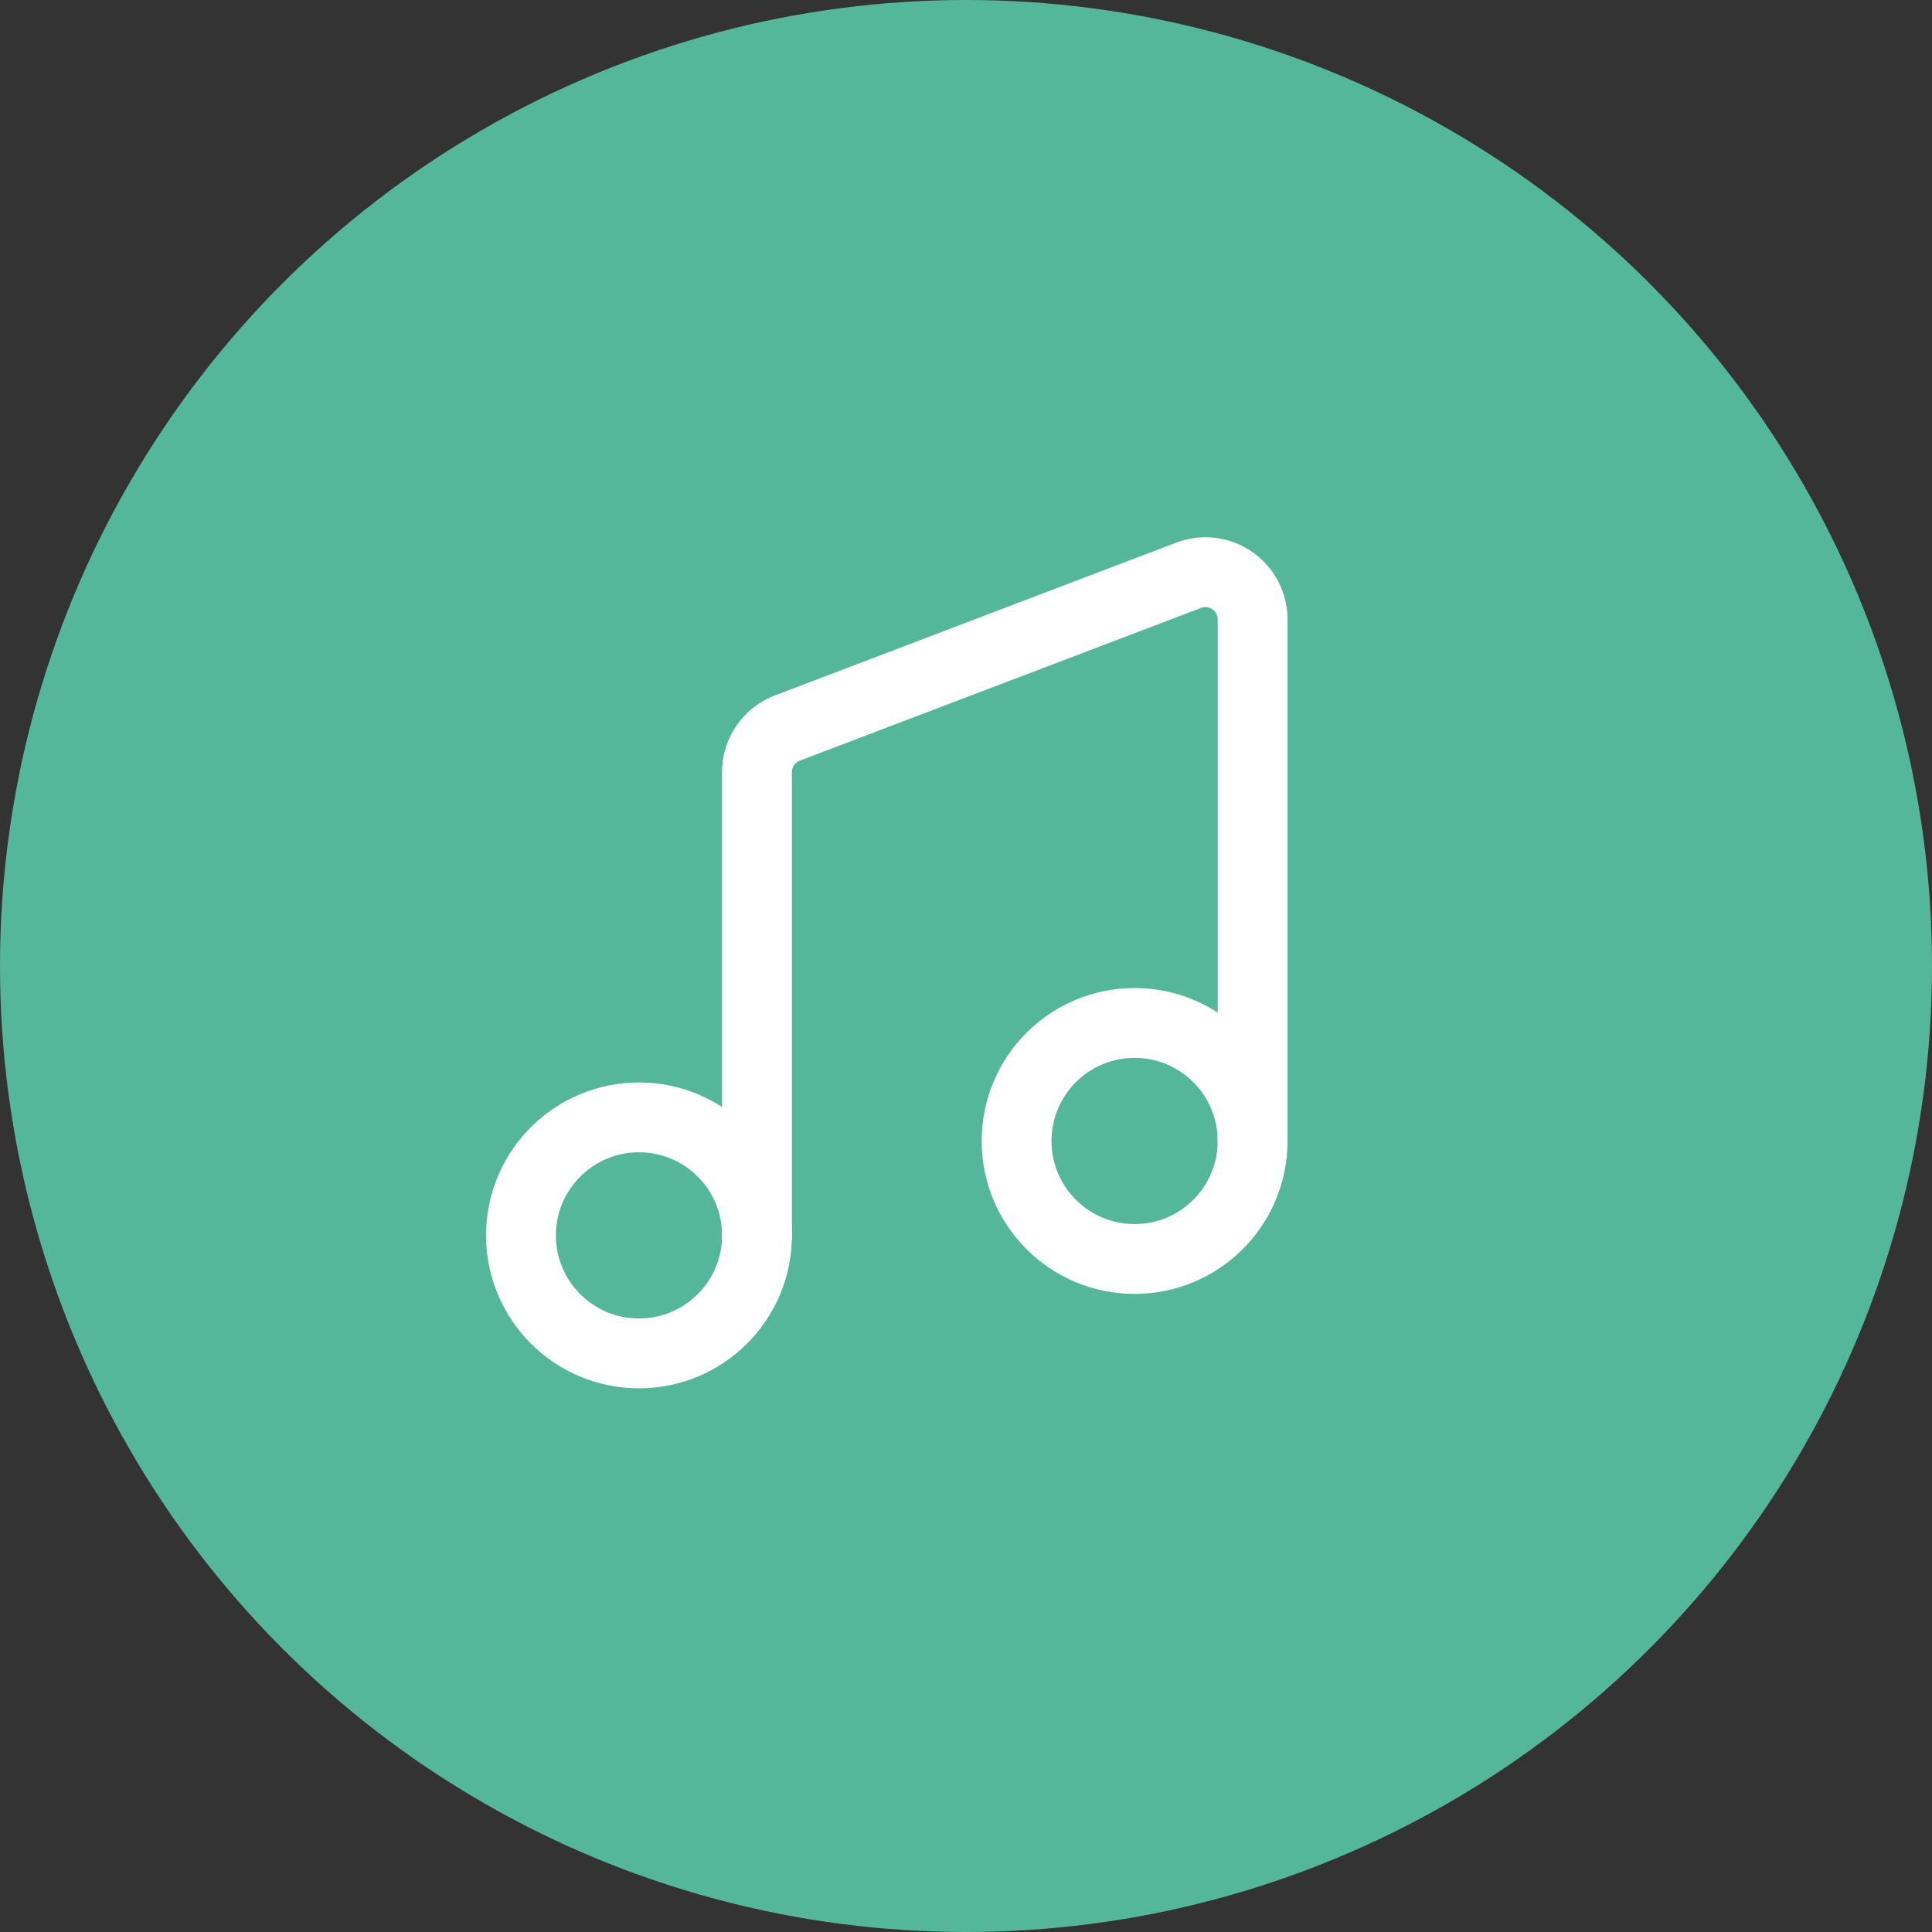 <svg xmlns="http://www.w3.org/2000/svg" width="83" height="83" viewBox="0 0 83 83"><rect x="0" y="0" width="83" height="83" fill="#333333" stroke="none"/><g transform="translate(-242 -3888.283)"><circle cx="41.5" cy="41.5" r="41.5" transform="translate(242 3888.283)" fill="#54b799"/><g transform="translate(-1501.359 2542.125)"><path d="M5.75,29.254V9.346a2.029,2.029,0,0,1,1.306-1.9L24.293.884a2.028,2.028,0,0,1,2.75,1.9V25.186" transform="translate(1770.129 1369.989)" fill="none" stroke="#fff" stroke-linecap="round" stroke-linejoin="round" stroke-width="3"/><circle cx="5.07" cy="5.07" r="5.07" transform="translate(1787.032 1390.105)" fill="none" stroke="#fff" stroke-linecap="round" stroke-linejoin="round" stroke-width="3"/><circle cx="5.07" cy="5.07" r="5.07" transform="translate(1765.74 1394.161)" fill="none" stroke="#fff" stroke-linecap="round" stroke-linejoin="round" stroke-width="3"/></g></g></svg>